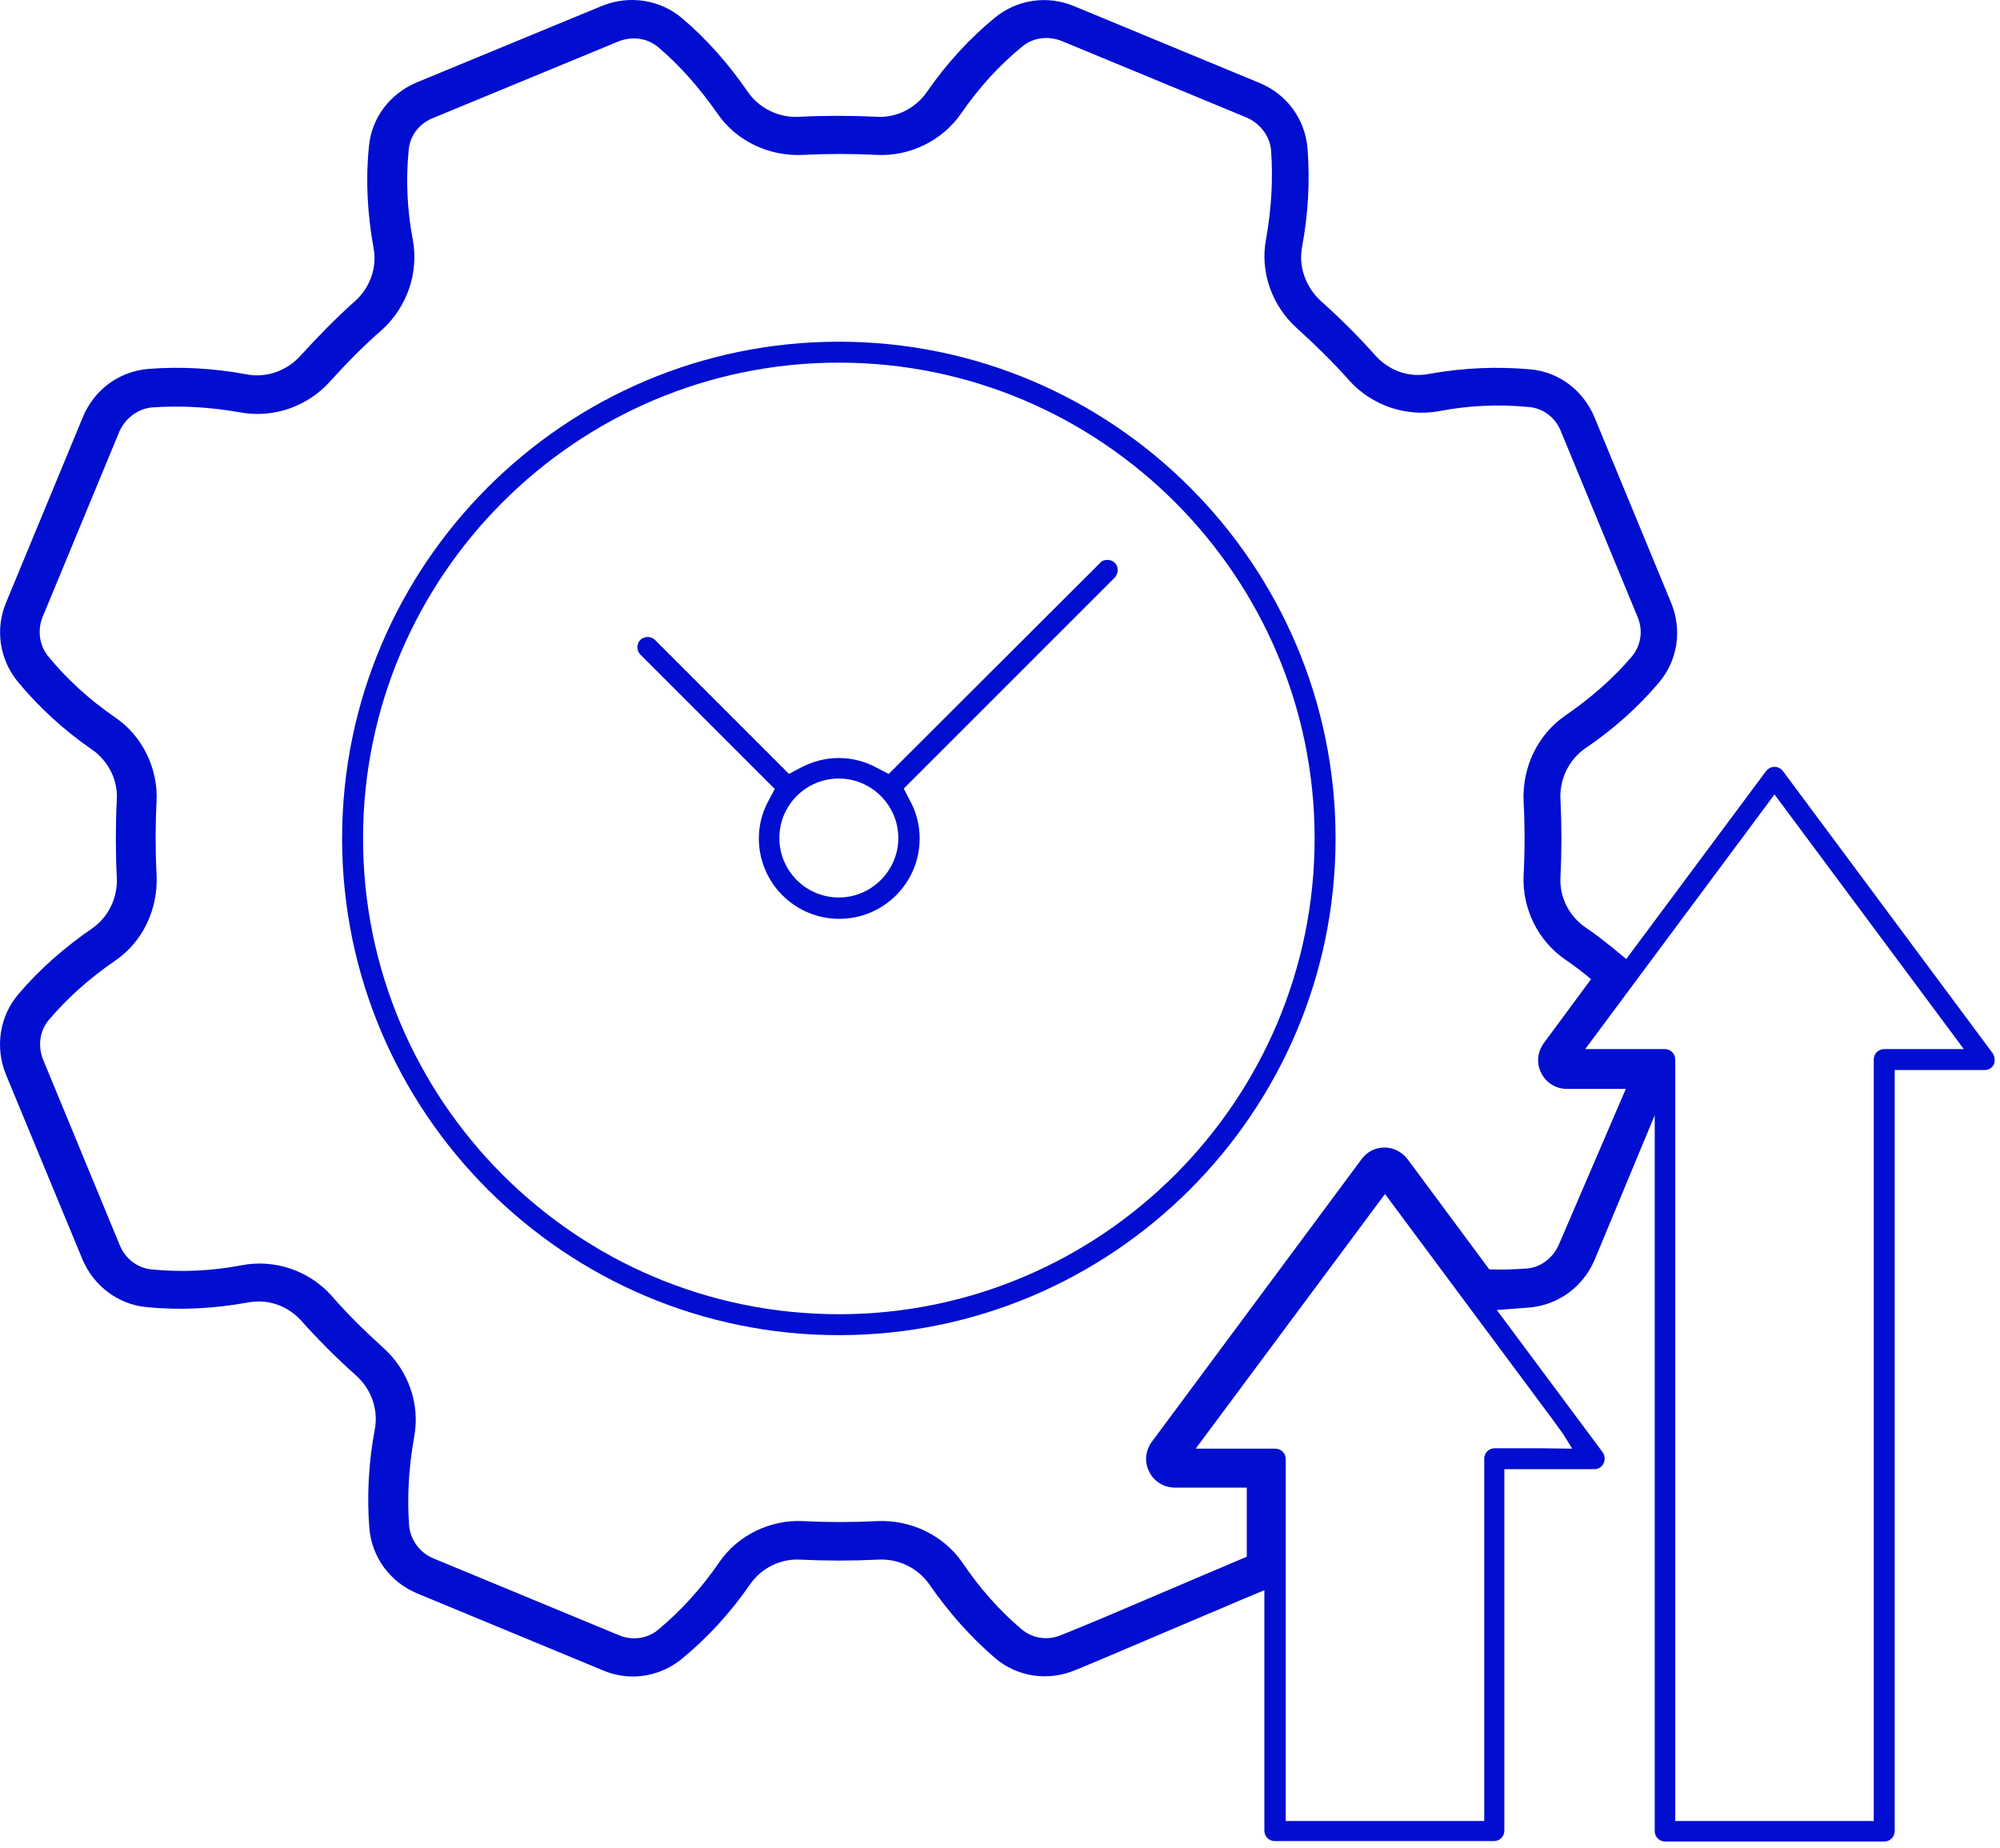 <svg xmlns="http://www.w3.org/2000/svg" width="158" height="146" viewBox="0 0 158 146" fill="none"><path d="M157.424 83.209L140.847 60.908C140.682 60.71 140.45 60.578 140.186 60.578C139.921 60.578 139.689 60.71 139.524 60.908L128.473 75.765L127.315 74.805C126.686 74.309 126.024 73.779 125.23 73.25C123.94 72.357 123.179 70.835 123.278 69.279C123.377 67.228 123.377 65.177 123.278 63.191C123.179 61.57 123.94 60.015 125.23 59.122C127.48 57.6 129.432 55.846 131.053 53.927C132.542 52.173 132.906 49.758 132.013 47.607L125.958 32.95C125.065 30.832 123.146 29.376 120.896 29.178C118.315 28.946 115.602 29.045 112.889 29.541C111.333 29.839 109.778 29.31 108.686 28.119C107.33 26.597 105.874 25.141 104.352 23.784C103.161 22.692 102.565 21.071 102.863 19.516C103.359 16.869 103.492 14.222 103.293 11.707C103.095 9.424 101.672 7.439 99.488 6.546L84.864 0.491C82.746 -0.402 80.364 -0.039 78.61 1.384C76.592 3.039 74.772 5.024 73.217 7.274C72.323 8.564 70.802 9.325 69.246 9.226C67.195 9.127 65.144 9.127 63.158 9.226C61.537 9.325 59.982 8.564 59.089 7.274C57.566 5.057 55.813 3.072 53.894 1.45C52.14 -0.039 49.725 -0.402 47.574 0.458L32.916 6.513C30.799 7.406 29.343 9.325 29.145 11.575C28.88 14.156 29.012 16.836 29.509 19.582C29.806 21.104 29.244 22.692 28.086 23.751C26.564 25.108 25.108 26.597 23.751 28.086C22.659 29.31 21.038 29.872 19.483 29.575C16.836 29.078 14.189 28.946 11.707 29.145C9.391 29.343 7.439 30.799 6.546 32.95L0.491 47.574C-0.402 49.692 -0.039 52.074 1.384 53.828C3.039 55.846 5.024 57.666 7.274 59.221C8.564 60.114 9.325 61.636 9.226 63.191C9.127 65.243 9.127 67.294 9.226 69.279C9.325 70.901 8.564 72.456 7.274 73.349C5.057 74.871 3.072 76.625 1.45 78.544C-0.039 80.297 -0.402 82.713 0.458 84.864L6.513 99.488C7.406 101.606 9.358 103.062 11.575 103.26C14.156 103.525 16.836 103.392 19.582 102.896C21.137 102.598 22.692 103.128 23.784 104.319C25.141 105.841 26.597 107.297 28.119 108.653C29.343 109.745 29.905 111.367 29.608 112.922C29.111 115.569 28.979 118.216 29.178 120.73C29.376 123.046 30.832 124.999 32.983 125.892L47.607 131.947C48.368 132.278 49.195 132.443 49.989 132.443C51.379 132.443 52.769 131.947 53.861 131.053C55.879 129.399 57.699 127.414 59.254 125.164C60.147 123.874 61.669 123.113 63.224 123.212C65.276 123.311 67.327 123.311 69.346 123.212C70.967 123.113 72.522 123.874 73.415 125.164C74.971 127.414 76.724 129.366 78.61 130.987C80.364 132.476 82.779 132.84 84.93 131.947C86.551 131.285 88.404 130.491 90.422 129.631L94.393 127.943C95.584 127.447 96.742 126.951 97.9 126.454L99.885 125.627V144.619C99.885 145.083 100.249 145.446 100.712 145.446H118.017C118.48 145.446 118.844 145.083 118.844 144.619V116.065H125.958C126.256 116.065 126.554 115.899 126.686 115.602C126.818 115.304 126.785 115.006 126.62 114.741L118.249 103.492L120.83 103.293C123.113 103.095 125.098 101.639 125.991 99.488L130.723 88.106V144.652C130.723 145.116 131.087 145.48 131.55 145.48H148.854C149.318 145.48 149.682 145.116 149.682 144.652V84.533H156.795C157.093 84.533 157.391 84.367 157.523 84.07C157.623 83.805 157.59 83.474 157.424 83.209ZM123.146 98.33C122.682 99.389 121.69 100.15 120.565 100.216C119.605 100.282 118.613 100.315 117.653 100.282L111.201 91.58C110.771 91.018 110.109 90.654 109.381 90.654C108.653 90.654 107.992 90.985 107.561 91.58L90.985 113.914C90.488 114.609 90.389 115.502 90.786 116.263C91.15 117.024 91.944 117.521 92.805 117.521H98.496V122.98C96.246 123.94 93.797 124.965 91.415 125.991C88.635 127.182 85.989 128.307 83.838 129.168C82.746 129.631 81.555 129.432 80.695 128.704C78.974 127.248 77.386 125.462 76.029 123.443C74.54 121.293 71.96 120.035 69.246 120.168C67.327 120.267 65.375 120.267 63.456 120.168C60.842 120.035 58.261 121.293 56.806 123.443C55.416 125.462 53.795 127.248 52.008 128.737C51.148 129.465 49.923 129.631 48.864 129.168L34.24 123.113C33.181 122.682 32.42 121.657 32.321 120.532C32.155 118.282 32.288 115.933 32.718 113.517C33.214 110.936 32.255 108.223 30.236 106.437C28.814 105.146 27.424 103.79 26.167 102.334C24.413 100.382 21.7 99.455 19.119 99.951C16.704 100.415 14.288 100.514 11.972 100.282C10.847 100.183 9.888 99.422 9.458 98.363L3.403 83.706C2.972 82.614 3.138 81.422 3.866 80.562C5.322 78.842 7.108 77.254 9.094 75.897C11.277 74.408 12.502 71.827 12.369 69.114C12.27 67.195 12.27 65.243 12.369 63.324C12.502 60.71 11.244 58.129 9.094 56.673C7.075 55.283 5.289 53.662 3.833 51.876C3.105 51.015 2.939 49.791 3.369 48.732L9.424 34.108C9.888 33.049 10.88 32.288 12.005 32.188C14.255 32.023 16.604 32.155 19.02 32.586C21.601 33.049 24.314 32.122 26.101 30.104C27.391 28.681 28.747 27.292 30.203 26.034C32.155 24.248 33.082 21.567 32.619 18.987C32.155 16.571 32.056 14.156 32.288 11.84C32.387 10.715 33.115 9.755 34.207 9.325L48.864 3.27C49.956 2.84 51.148 3.006 52.008 3.733C53.728 5.189 55.283 6.976 56.673 8.961C58.162 11.145 60.743 12.369 63.456 12.237C65.375 12.138 67.327 12.138 69.246 12.237C71.893 12.369 74.441 11.112 75.93 8.961C77.32 6.943 78.941 5.156 80.728 3.7C81.588 2.972 82.779 2.807 83.871 3.237L98.496 9.292C99.554 9.755 100.315 10.748 100.415 11.873C100.58 14.123 100.448 16.472 100.018 18.887C99.521 21.468 100.481 24.181 102.499 25.968C103.922 27.259 105.312 28.615 106.602 30.071C108.356 32.023 111.069 32.95 113.65 32.486C116.065 32.023 118.447 31.924 120.796 32.155C121.921 32.255 122.881 32.983 123.311 34.075L129.366 48.732C129.829 49.824 129.631 51.015 128.903 51.876C127.447 53.596 125.66 55.151 123.642 56.541C121.491 58.03 120.234 60.611 120.366 63.324C120.466 65.243 120.466 67.195 120.366 69.114C120.234 71.761 121.491 74.309 123.642 75.798C124.37 76.294 125.065 76.823 125.693 77.353L121.954 82.415C121.458 83.11 121.359 84.003 121.756 84.764C122.12 85.525 122.914 86.022 123.774 86.022H128.44L123.146 98.33ZM122.649 112.128L123.51 113.319L124.204 114.444L121.524 114.411H118.083C117.62 114.411 117.256 114.775 117.256 115.238V143.858H101.573V115.271C101.573 114.808 101.209 114.444 100.745 114.444H94.459L109.414 94.326L122.649 112.128ZM148.854 82.878C148.391 82.878 148.027 83.242 148.027 83.706V143.858H132.344V83.706C132.344 83.242 131.98 82.878 131.517 82.878H125.23L140.186 62.761L155.141 82.878H148.854Z" fill="#010ED0"></path><path d="M66.268 26.994C44.629 26.994 27.026 44.596 27.026 66.235C27.026 87.874 44.629 105.477 66.268 105.477C87.907 105.477 105.51 87.874 105.51 66.235C105.51 44.596 87.907 26.994 66.268 26.994ZM66.268 103.823C45.522 103.823 28.681 86.948 28.681 66.235C28.681 45.523 45.555 28.648 66.268 28.648C86.981 28.648 103.855 45.523 103.855 66.235C103.855 86.948 87.014 103.823 66.268 103.823Z" fill="#010ED0"></path><path d="M88.305 45.026C88.305 44.795 88.205 44.596 88.073 44.464C87.908 44.298 87.709 44.232 87.478 44.232C87.246 44.232 87.047 44.298 86.915 44.464L86.485 44.894L70.206 61.14L69.246 60.644C68.32 60.147 67.327 59.883 66.269 59.883C65.21 59.883 64.217 60.147 63.258 60.644L62.331 61.14L51.743 50.552C51.578 50.387 51.379 50.32 51.148 50.32C50.949 50.32 50.718 50.42 50.585 50.552C50.42 50.718 50.353 50.916 50.353 51.148C50.353 51.379 50.453 51.578 50.585 51.71L61.206 62.331L60.71 63.258C60.214 64.184 59.949 65.177 59.949 66.235C59.949 69.743 62.794 72.588 66.302 72.588C69.809 72.588 72.654 69.743 72.654 66.235C72.654 65.21 72.39 64.151 71.893 63.258L71.397 62.298L88.073 45.622C88.205 45.457 88.305 45.225 88.305 45.026ZM66.269 70.901C63.688 70.901 61.57 68.816 61.57 66.202C61.57 63.589 63.688 61.504 66.269 61.504C68.849 61.504 70.967 63.621 70.967 66.202C70.967 68.783 68.849 70.901 66.269 70.901Z" fill="#010ED0"></path></svg>